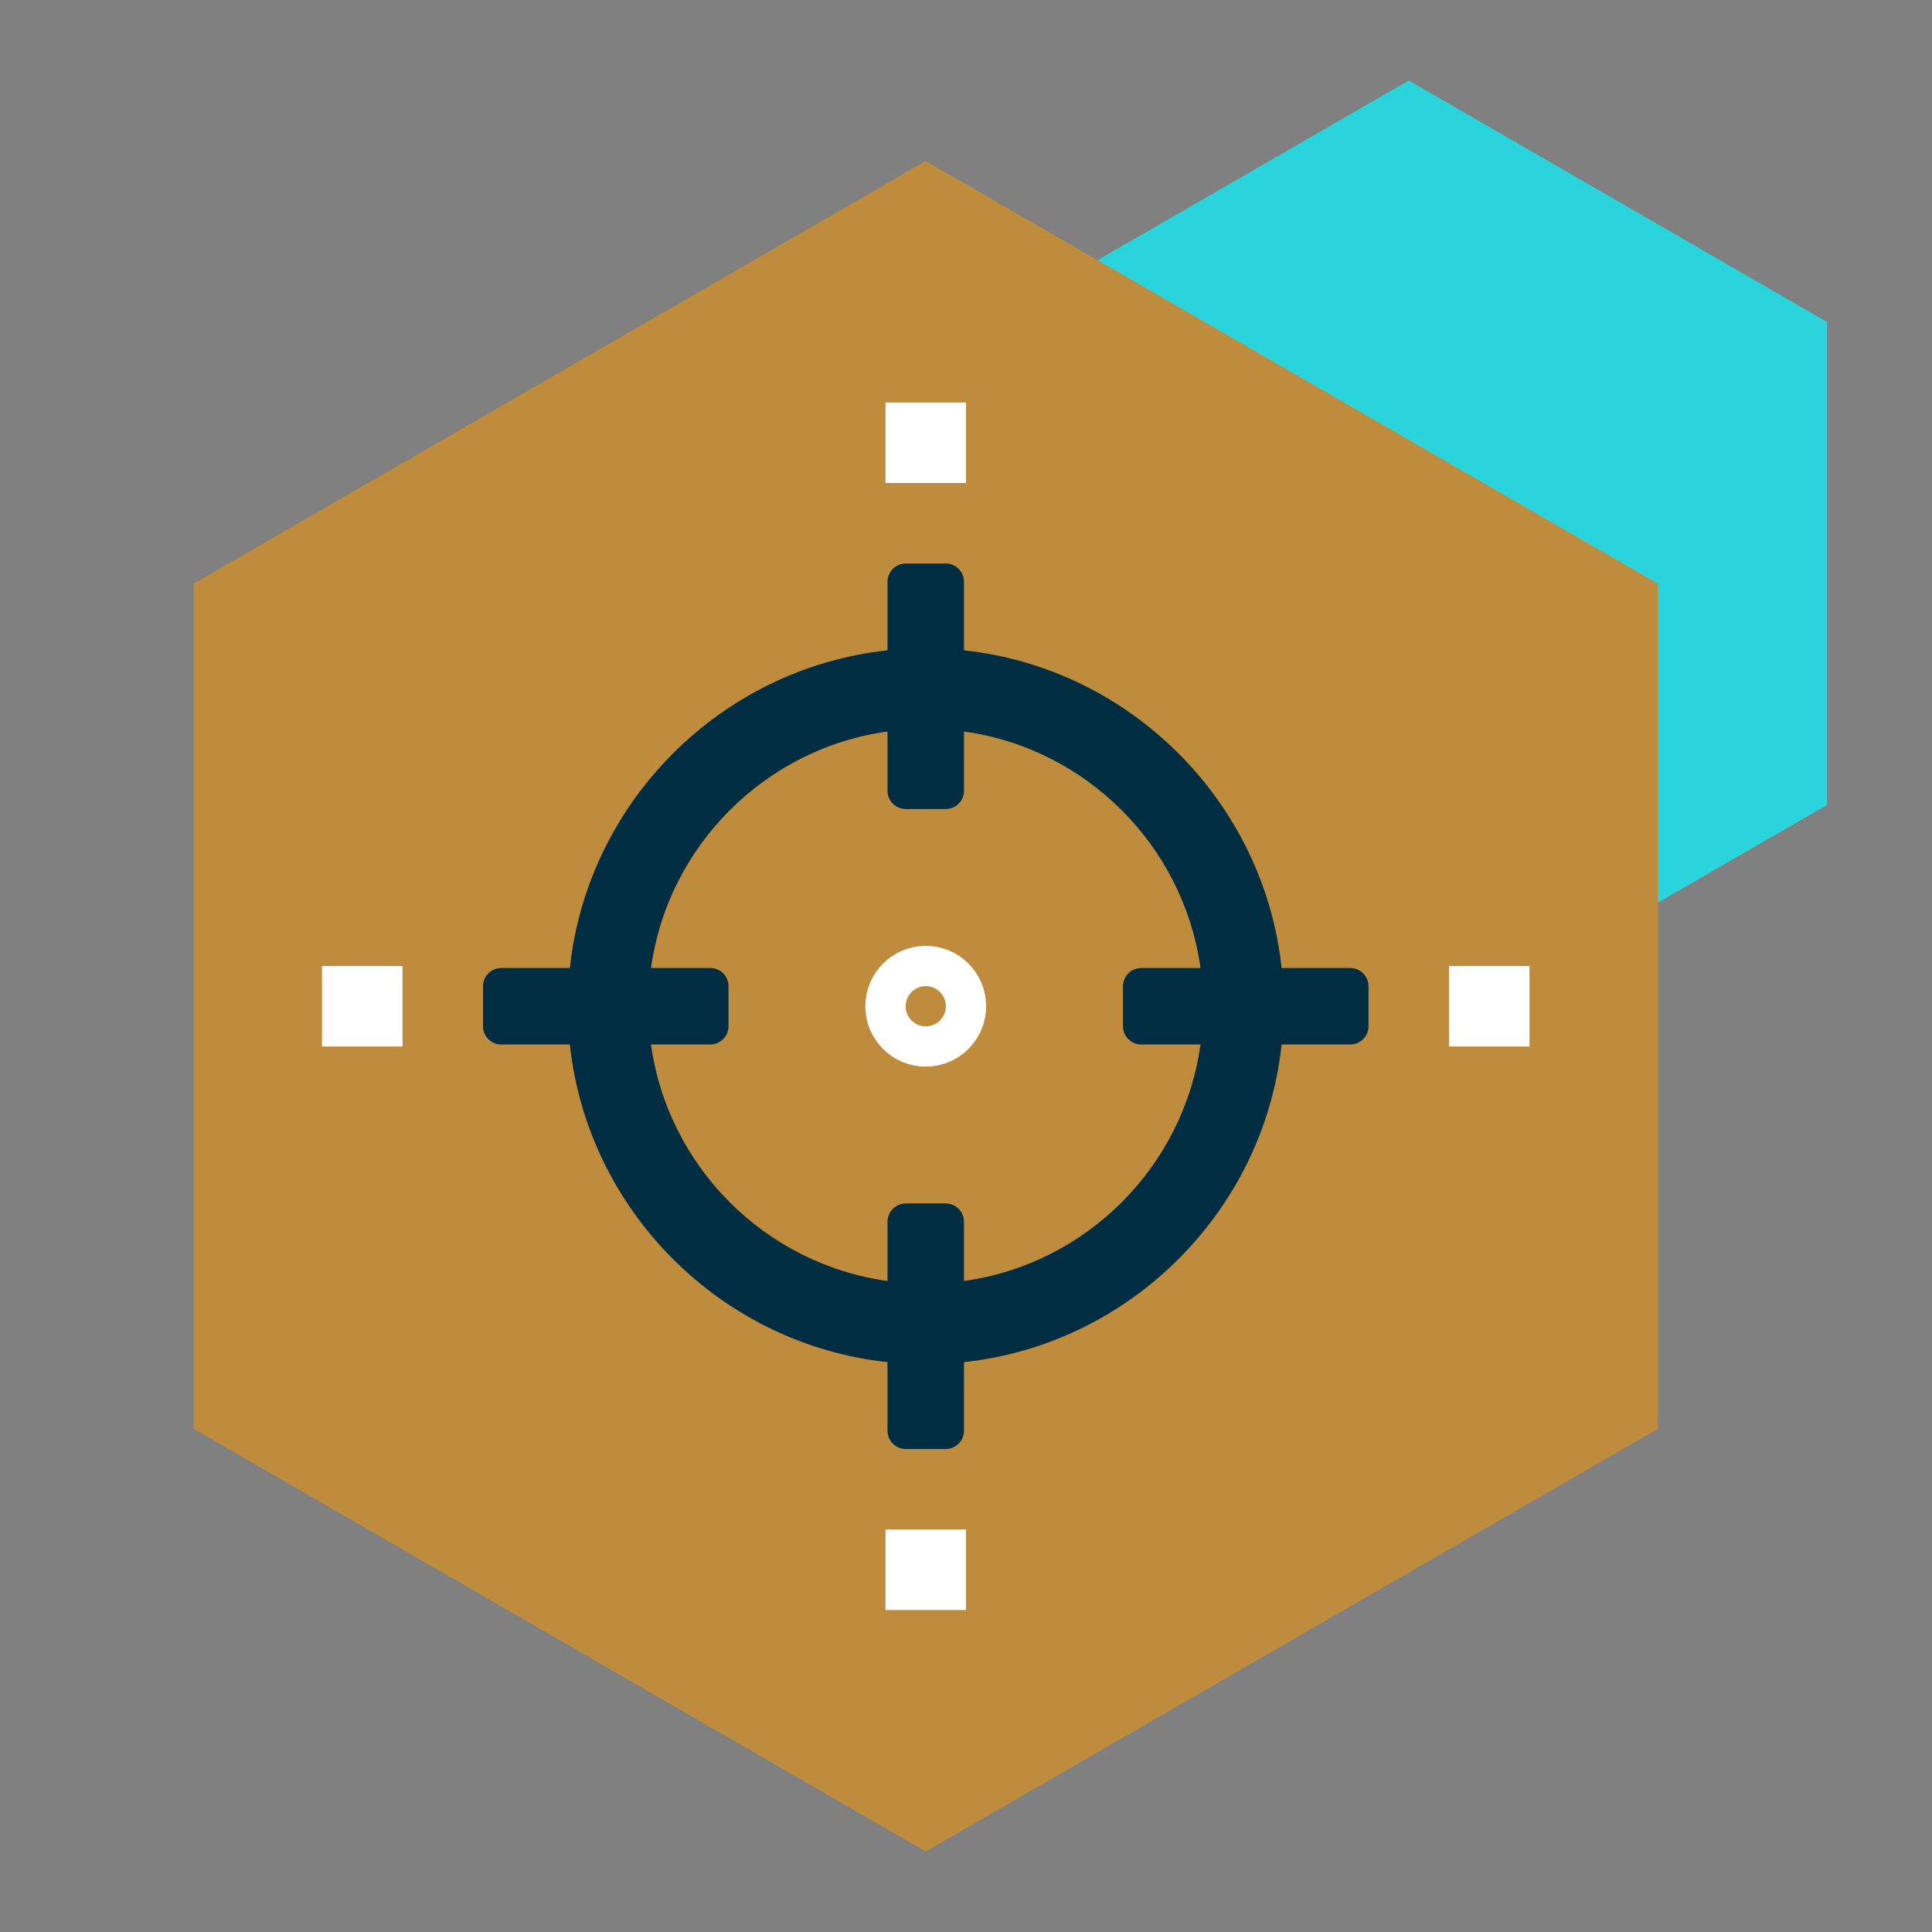 <?xml version="1.0" encoding="UTF-8"?>
<svg width="48px" height="48px" viewBox="0 0 48 48" version="1.1" xmlns="http://www.w3.org/2000/svg" xmlns:xlink="http://www.w3.org/1999/xlink">
    <rect x="0" y="0" width="48" height="48" fill="#808080" stroke="none"/>
    <!-- Generator: Sketch 54.1 (76490) - https://sketchapp.com -->
    <title>Icon / Small / Tracing</title>
    <desc>Created with Sketch.</desc>
    <defs>
        <polygon id="path-1" points="12 -9.09494702e-13 22.392 6 22.392 18 12 24 1.608 18 1.608 6"></polygon>
        <polygon id="path-3" points="21 0 39.187 10.5 39.187 31.5 21 42 2.813 31.5 2.813 10.5"></polygon>
    </defs>
    <g id="Icon-/-Small-/-Tracing" stroke="none" stroke-width="1" fill="none" fill-rule="evenodd">
        <g id="Mask-Copy" transform="translate(23, 2)">
            <mask id="mask-2" fill="white">
                <use xlink:href="#path-1"></use>
            </mask>
            <use id="Mask" fill="#2AD4DC" xlink:href="#path-1"></use>
        </g>
        <g id="Mask" transform="translate(2, 4)">
            <mask id="mask-4" fill="white">
                <use xlink:href="#path-3"></use>
            </mask>
            <use fill="#BE8C3C" xlink:href="#path-3"></use>
        </g>
        <g id="crosshair-target-interface" transform="translate(12, 14)" fill="#002D41" fill-rule="nonzero">
            <path d="M21.546,10.05 L19.841,10.05 C19.401,5.918 16.082,2.599 11.95,2.158 L11.95,0.454 C11.95,0.203 11.747,0 11.496,0 L10.504,0 C10.253,0 10.05,0.203 10.05,0.454 L10.05,2.158 L10.05,2.158 C5.918,2.599 2.599,5.918 2.158,10.05 L0.454,10.05 C0.203,10.05 0,10.253 0,10.504 L0,11.496 C0,11.747 0.203,11.95 0.454,11.95 L2.158,11.95 C2.599,16.082 5.918,19.401 10.05,19.841 L10.05,21.546 C10.05,21.797 10.253,22 10.504,22 L11.496,22 C11.747,22 11.95,21.797 11.95,21.546 L11.95,19.841 L11.95,19.841 C16.082,19.401 19.401,16.082 19.841,11.95 L21.546,11.95 C21.797,11.95 22,11.747 22,11.496 L22,10.504 C22,10.253 21.797,10.05 21.546,10.05 Z M5.647,11.95 C5.897,11.95 6.1,11.747 6.1,11.496 L6.1,10.504 C6.1,10.253 5.897,10.05 5.647,10.05 L4.174,10.05 C4.595,7.012 7.011,4.595 10.05,4.174 L10.05,5.647 C10.05,5.897 10.253,6.1 10.504,6.1 L11.496,6.1 C11.746,6.1 11.95,5.897 11.95,5.647 L11.95,4.174 C14.989,4.595 17.405,7.011 17.826,10.05 L16.353,10.05 C16.103,10.05 15.9,10.253 15.9,10.504 L15.9,11.496 C15.9,11.747 16.103,11.95 16.353,11.95 L17.826,11.95 C17.405,14.989 14.989,17.405 11.95,17.826 L11.95,16.354 C11.95,16.104 11.747,15.9 11.496,15.9 L10.504,15.9 C10.253,15.9 10.05,16.104 10.05,16.354 L10.05,17.826 C7.011,17.405 4.595,14.989 4.174,11.95 L5.647,11.95 Z" id="Shape"></path>
        </g>
        <rect id="Rectangle" fill="#FFFFFF" x="22" y="10" width="2" height="2"></rect>
        <rect id="Rectangle-Copy" fill="#FFFFFF" x="8" y="24" width="2" height="2"></rect>
        <rect id="Rectangle-Copy-2" fill="#FFFFFF" x="36" y="24" width="2" height="2"></rect>
        <rect id="Rectangle-Copy-3" fill="#FFFFFF" x="22" y="38" width="2" height="2"></rect>
        <circle id="Oval" stroke="#FFFFFF" cx="23" cy="25" r="1"></circle>
    </g>
</svg>
